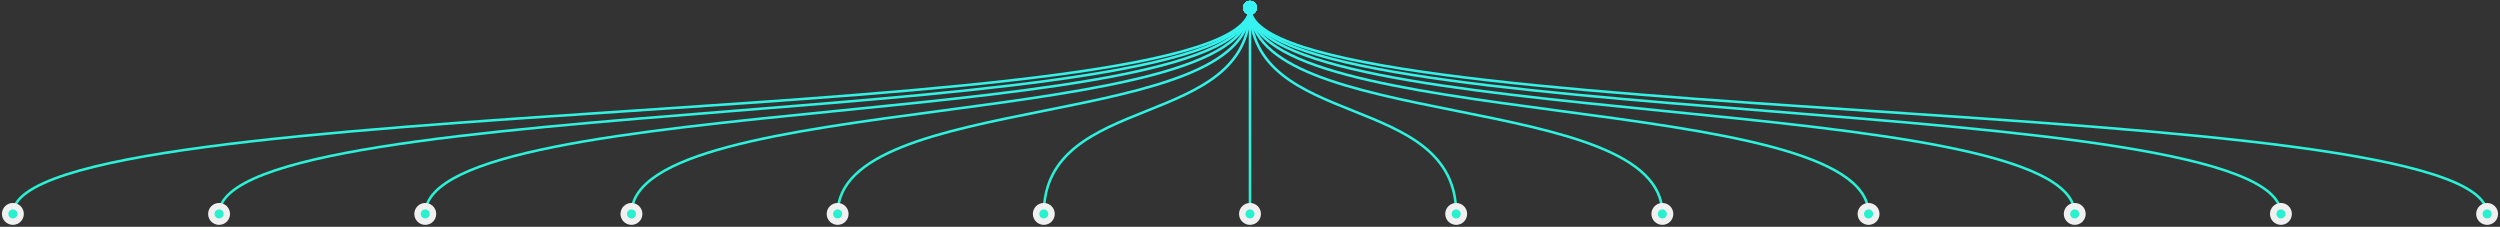 <svg width="970" height="88" viewBox="0 0 970 88" fill="none" xmlns="http://www.w3.org/2000/svg">
<rect x="0" y="0" width="970" height="88" fill="#333333" stroke="none"/>
<path d="M482.333 3C482.333 4.473 483.527 5.667 485 5.667C486.473 5.667 487.667 4.473 487.667 3C487.667 1.527 486.473 0.333 485 0.333C483.527 0.333 482.333 1.527 482.333 3ZM482.333 83C482.333 84.473 483.527 85.667 485 85.667C486.473 85.667 487.667 84.473 487.667 83C487.667 81.527 486.473 80.333 485 80.333C483.527 80.333 482.333 81.527 482.333 83ZM484.5 3C484.5 3.094 484.5 3.187 484.5 3.281C484.5 3.374 484.5 3.467 484.5 3.56C484.5 3.652 484.5 3.745 484.5 3.837C484.5 3.929 484.5 4.022 484.5 4.113C484.5 4.205 484.5 4.297 484.5 4.388C484.5 4.479 484.5 4.57 484.5 4.661C484.5 4.752 484.5 4.843 484.5 4.933C484.5 5.024 484.5 5.114 484.5 5.204C484.5 5.294 484.5 5.383 484.5 5.473C484.5 5.562 484.5 5.651 484.5 5.74C484.5 5.829 484.5 5.918 484.5 6.006C484.5 6.095 484.5 6.183 484.5 6.271C484.5 6.359 484.5 6.447 484.5 6.535C484.5 6.622 484.5 6.709 484.5 6.797C484.5 6.884 484.5 6.971 484.5 7.057C484.5 7.144 484.5 7.23 484.5 7.316C484.5 7.403 484.5 7.489 484.5 7.574C484.5 7.66 484.5 7.745 484.5 7.831C484.5 7.916 484.5 8.001 484.5 8.086C484.5 8.171 484.5 8.255 484.5 8.34C484.5 8.424 484.5 8.508 484.5 8.592C484.5 8.676 484.5 8.76 484.5 8.843C484.5 8.927 484.5 9.01 484.5 9.093C484.5 9.176 484.5 9.259 484.5 9.341C484.5 9.424 484.5 9.506 484.5 9.588C484.5 9.671 484.5 9.752 484.5 9.834C484.5 9.916 484.5 9.997 484.5 10.079C484.5 10.16 484.5 10.241 484.5 10.322C484.5 10.402 484.5 10.483 484.5 10.563C484.5 10.644 484.5 10.724 484.5 10.804C484.5 10.884 484.5 10.964 484.5 11.043C484.5 11.123 484.5 11.202 484.5 11.281C484.5 11.36 484.5 11.439 484.5 11.518C484.5 11.597 484.5 11.675 484.5 11.753C484.5 11.832 484.5 11.91 484.5 11.987C484.5 12.065 484.5 12.143 484.5 12.22C484.5 12.298 484.5 12.375 484.5 12.452C484.5 12.529 484.5 12.606 484.5 12.682C484.5 12.759 484.5 12.835 484.5 12.911C484.5 12.988 484.5 13.063 484.5 13.139C484.5 13.215 484.5 13.29 484.5 13.366C484.5 13.441 484.5 13.516 484.5 13.591C484.5 13.666 484.5 13.741 484.5 13.815C484.5 13.89 484.5 13.964 484.5 14.038C484.5 14.112 484.5 14.186 484.5 14.26C484.5 14.334 484.5 14.407 484.5 14.48C484.5 14.554 484.5 14.627 484.5 14.7C484.5 14.773 484.5 14.845 484.5 14.918C484.5 14.991 484.5 15.063 484.5 15.135C484.5 15.207 484.5 15.279 484.5 15.351C484.5 15.422 484.5 15.494 484.5 15.565C484.5 15.637 484.5 15.708 484.5 15.779C484.5 15.85 484.5 15.92 484.5 15.991C484.5 16.061 484.5 16.132 484.5 16.202C484.5 16.272 484.5 16.342 484.5 16.412C484.5 16.482 484.5 16.551 484.5 16.621C484.5 16.69 484.5 16.759 484.5 16.828C484.5 16.897 484.5 16.966 484.5 17.035C484.5 17.103 484.5 17.172 484.5 17.24C484.5 17.308 484.5 17.376 484.5 17.444C484.5 17.512 484.5 17.58 484.5 17.647C484.5 17.715 484.5 17.782 484.5 17.849C484.5 17.916 484.5 17.983 484.5 18.05C484.5 18.117 484.5 18.184 484.5 18.25C484.5 18.316 484.5 18.383 484.5 18.449C484.5 18.515 484.5 18.581 484.5 18.646C484.5 18.712 484.5 18.777 484.5 18.843C484.5 18.908 484.5 18.973 484.5 19.038C484.5 19.103 484.5 19.168 484.5 19.233C484.5 19.297 484.5 19.361 484.5 19.426C484.5 19.49 484.5 19.554 484.5 19.618C484.5 19.682 484.5 19.745 484.5 19.809C484.5 19.873 484.5 19.936 484.5 19.999C484.5 20.062 484.5 20.125 484.5 20.188C484.5 20.251 484.5 20.314 484.5 20.376C484.5 20.439 484.5 20.501 484.5 20.563C484.5 20.625 484.5 20.687 484.5 20.749C484.5 20.811 484.5 20.872 484.5 20.934C484.5 20.995 484.5 21.057 484.5 21.118C484.5 21.179 484.5 21.24 484.5 21.301C484.5 21.362 484.5 21.422 484.5 21.483C484.5 21.543 484.5 21.603 484.5 21.663C484.5 21.724 484.5 21.784 484.5 21.843C484.5 21.903 484.5 21.963 484.5 22.022C484.5 22.082 484.5 22.141 484.5 22.2C484.5 22.259 484.5 22.318 484.5 22.377C484.5 22.436 484.5 22.495 484.5 22.553C484.5 22.611 484.5 22.67 484.5 22.728C484.5 22.786 484.5 22.844 484.5 22.902C484.5 22.96 484.5 23.018 484.5 23.075C484.5 23.133 484.5 23.19 484.5 23.247C484.5 23.304 484.5 23.361 484.5 23.418C484.5 23.475 484.5 23.532 484.5 23.589C484.5 23.645 484.5 23.702 484.5 23.758C484.5 23.814 484.5 23.87 484.5 23.926C484.5 23.982 484.5 24.038 484.5 24.094C484.5 24.149 484.5 24.205 484.5 24.26C484.5 24.316 484.5 24.371 484.5 24.426C484.5 24.481 484.5 24.536 484.5 24.591C484.5 24.645 484.5 24.7 484.5 24.755C484.5 24.809 484.5 24.863 484.5 24.917C484.5 24.971 484.5 25.026 484.5 25.079C484.5 25.133 484.5 25.187 484.5 25.241C484.5 25.294 484.5 25.348 484.5 25.401C484.5 25.454 484.5 25.507 484.5 25.56C484.5 25.613 484.5 25.666 484.5 25.719C484.5 25.772 484.5 25.824 484.5 25.877C484.5 25.929 484.5 25.981 484.5 26.033C484.5 26.085 484.5 26.137 484.5 26.189C484.5 26.241 484.5 26.293 484.5 26.345C484.5 26.396 484.5 26.448 484.5 26.499C484.5 26.55 484.5 26.601 484.5 26.652C484.5 26.703 484.5 26.754 484.5 26.805C484.5 26.856 484.5 26.906 484.5 26.957C484.5 27.007 484.5 27.058 484.5 27.108C484.5 27.158 484.5 27.208 484.5 27.258C484.5 27.308 484.5 27.358 484.5 27.407C484.5 27.457 484.5 27.507 484.5 27.556C484.5 27.606 484.5 27.655 484.5 27.704C484.5 27.753 484.5 27.802 484.5 27.851C484.5 27.9 484.5 27.949 484.5 27.997C484.5 28.046 484.5 28.095 484.5 28.143C484.5 28.191 484.5 28.239 484.5 28.288C484.5 28.336 484.5 28.384 484.5 28.432C484.5 28.479 484.5 28.527 484.5 28.575C484.5 28.622 484.5 28.67 484.5 28.717C484.5 28.765 484.5 28.812 484.5 28.859C484.5 28.906 484.5 28.953 484.5 29C484.5 29.047 484.5 29.094 484.5 29.14C484.5 29.187 484.5 29.233 484.5 29.28C484.5 29.326 484.5 29.372 484.5 29.419C484.5 29.465 484.5 29.511 484.5 29.557C484.5 29.603 484.5 29.648 484.5 29.694C484.5 29.74 484.5 29.785 484.5 29.831C484.5 29.876 484.5 29.922 484.5 29.967C484.5 30.012 484.5 30.057 484.5 30.102C484.5 30.147 484.5 30.192 484.5 30.237C484.5 30.281 484.5 30.326 484.5 30.371C484.5 30.415 484.5 30.459 484.5 30.504C484.5 30.548 484.5 30.592 484.5 30.636C484.5 30.68 484.5 30.724 484.5 30.768C484.5 30.812 484.5 30.856 484.5 30.9C484.5 30.943 484.5 30.987 484.5 31.03C484.5 31.074 484.5 31.117 484.5 31.16C484.5 31.203 484.5 31.247 484.5 31.29C484.5 31.332 484.5 31.375 484.5 31.418C484.5 31.461 484.5 31.504 484.5 31.546C484.5 31.589 484.5 31.631 484.5 31.674C484.5 31.716 484.5 31.758 484.5 31.8C484.5 31.843 484.5 31.885 484.5 31.927C484.5 31.969 484.5 32.011 484.5 32.052C484.5 32.094 484.5 32.136 484.5 32.177C484.5 32.219 484.5 32.26 484.5 32.302C484.5 32.343 484.5 32.384 484.5 32.425C484.5 32.467 484.5 32.508 484.5 32.549C484.5 32.59 484.5 32.63 484.5 32.671C484.5 32.712 484.5 32.753 484.5 32.793C484.5 32.834 484.5 32.874 484.5 32.915C484.5 32.955 484.5 32.996 484.5 33.036C484.5 33.076 484.5 33.116 484.5 33.156C484.5 33.196 484.5 33.236 484.5 33.276C484.5 33.316 484.5 33.356 484.5 33.395C484.5 33.435 484.5 33.475 484.5 33.514C484.5 33.554 484.5 33.593 484.5 33.632C484.5 33.672 484.5 33.711 484.5 33.75C484.5 33.789 484.5 33.828 484.5 33.867C484.5 33.906 484.5 33.945 484.5 33.984C484.5 34.023 484.5 34.062 484.5 34.1C484.5 34.139 484.5 34.177 484.5 34.216C484.5 34.254 484.5 34.293 484.5 34.331C484.5 34.369 484.5 34.407 484.5 34.446C484.5 34.484 484.5 34.522 484.5 34.56C484.5 34.598 484.5 34.636 484.5 34.673C484.5 34.711 484.5 34.749 484.5 34.787C484.5 34.824 484.5 34.862 484.5 34.899C484.5 34.937 484.5 34.974 484.5 35.012C484.5 35.049 484.5 35.086 484.5 35.124C484.5 35.161 484.5 35.198 484.5 35.235C484.5 35.272 484.5 35.309 484.5 35.346C484.5 35.383 484.5 35.42 484.5 35.456C484.5 35.493 484.5 35.53 484.5 35.566C484.5 35.603 484.5 35.64 484.5 35.676C484.5 35.712 484.5 35.749 484.5 35.785C484.5 35.822 484.5 35.858 484.5 35.894C484.5 35.93 484.5 35.966 484.5 36.002C484.5 36.038 484.5 36.075 484.5 36.11C484.5 36.146 484.5 36.182 484.5 36.218C484.5 36.254 484.5 36.289 484.5 36.325C484.5 36.361 484.5 36.396 484.5 36.432C484.5 36.468 484.5 36.503 484.5 36.538C484.5 36.574 484.5 36.609 484.5 36.644C484.5 36.68 484.5 36.715 484.5 36.75C484.5 36.785 484.5 36.82 484.5 36.855C484.5 36.89 484.5 36.925 484.5 36.96C484.5 36.995 484.5 37.03 484.5 37.065C484.5 37.1 484.5 37.134 484.5 37.169C484.5 37.204 484.5 37.238 484.5 37.273C484.5 37.307 484.5 37.342 484.5 37.376C484.5 37.411 484.5 37.445 484.5 37.48C484.5 37.514 484.5 37.548 484.5 37.583C484.5 37.617 484.5 37.651 484.5 37.685C484.5 37.719 484.5 37.753 484.5 37.787C484.5 37.821 484.5 37.855 484.5 37.889C484.5 37.923 484.5 37.957 484.5 37.991C484.5 38.025 484.5 38.059 484.5 38.092C484.5 38.126 484.5 38.16 484.5 38.193C484.5 38.227 484.5 38.261 484.5 38.294C484.5 38.328 484.5 38.361 484.5 38.395C484.5 38.428 484.5 38.461 484.5 38.495C484.5 38.528 484.5 38.561 484.5 38.595C484.5 38.628 484.5 38.661 484.5 38.694C484.5 38.727 484.5 38.761 484.5 38.794C484.5 38.827 484.5 38.86 484.5 38.893C484.5 38.926 484.5 38.959 484.5 38.992C484.5 39.025 484.5 39.058 484.5 39.09C484.5 39.123 484.5 39.156 484.5 39.189C484.5 39.222 484.5 39.255 484.5 39.287C484.5 39.32 484.5 39.352 484.5 39.385C484.5 39.418 484.5 39.45 484.5 39.483C484.5 39.516 484.5 39.548 484.5 39.581C484.5 39.613 484.5 39.645 484.5 39.678C484.5 39.71 484.5 39.743 484.5 39.775C484.5 39.807 484.5 39.84 484.5 39.872C484.5 39.904 484.5 39.937 484.5 39.969C484.5 40.001 484.5 40.033 484.5 40.065C484.5 40.097 484.5 40.13 484.5 40.162C484.5 40.194 484.5 40.226 484.5 40.258C484.5 40.29 484.5 40.322 484.5 40.354C484.5 40.386 484.5 40.418 484.5 40.45C484.5 40.482 484.5 40.514 484.5 40.546C484.5 40.578 484.5 40.609 484.5 40.641C484.5 40.673 484.5 40.705 484.5 40.737C484.5 40.769 484.5 40.8 484.5 40.832C484.5 40.864 484.5 40.896 484.5 40.927C484.5 40.959 484.5 40.991 484.5 41.022C484.5 41.054 484.5 41.086 484.5 41.117C484.5 41.149 484.5 41.181 484.5 41.212C484.5 41.244 484.5 41.275 484.5 41.307C484.5 41.339 484.5 41.37 484.5 41.402C484.5 41.433 484.5 41.465 484.5 41.496C484.5 41.528 484.5 41.559 484.5 41.59C484.5 41.622 484.5 41.653 484.5 41.685C484.5 41.716 484.5 41.748 484.5 41.779C484.5 41.811 484.5 41.842 484.5 41.873C484.5 41.905 484.5 41.936 484.5 41.968C484.5 41.999 484.5 42.03 484.5 42.062C484.5 42.093 484.5 42.124 484.5 42.156C484.5 42.187 484.5 42.218 484.5 42.249C484.5 42.281 484.5 42.312 484.5 42.343C484.5 42.375 484.5 42.406 484.5 42.437C484.5 42.469 484.5 42.5 484.5 42.531C484.5 42.562 484.5 42.594 484.5 42.625C484.5 42.656 484.5 42.688 484.5 42.719C484.5 42.75 484.5 42.781 484.5 42.812C484.5 42.844 484.5 42.875 484.5 42.906C484.5 42.938 484.5 42.969 484.5 43C484.5 43.031 484.5 43.062 484.5 43.094C484.5 43.125 484.5 43.156 484.5 43.188C484.5 43.219 484.5 43.25 484.5 43.281C484.5 43.312 484.5 43.344 484.5 43.375C484.5 43.406 484.5 43.438 484.5 43.469C484.5 43.5 484.5 43.531 484.5 43.563C484.5 43.594 484.5 43.625 484.5 43.657C484.5 43.688 484.5 43.719 484.5 43.751C484.5 43.782 484.5 43.813 484.5 43.844C484.5 43.876 484.5 43.907 484.5 43.938C484.5 43.97 484.5 44.001 484.5 44.032C484.5 44.064 484.5 44.095 484.5 44.127C484.5 44.158 484.5 44.189 484.5 44.221C484.5 44.252 484.5 44.284 484.5 44.315C484.5 44.347 484.5 44.378 484.5 44.41C484.5 44.441 484.5 44.472 484.5 44.504C484.5 44.535 484.5 44.567 484.5 44.598C484.5 44.63 484.5 44.661 484.5 44.693C484.5 44.725 484.5 44.756 484.5 44.788C484.5 44.819 484.5 44.851 484.5 44.883C484.5 44.914 484.5 44.946 484.5 44.978C484.5 45.009 484.5 45.041 484.5 45.073C484.5 45.104 484.5 45.136 484.5 45.168C484.5 45.2 484.5 45.231 484.5 45.263C484.5 45.295 484.5 45.327 484.5 45.359C484.5 45.391 484.5 45.422 484.5 45.454C484.5 45.486 484.5 45.518 484.5 45.55C484.5 45.582 484.5 45.614 484.5 45.646C484.5 45.678 484.5 45.71 484.5 45.742C484.5 45.774 484.5 45.806 484.5 45.838C484.5 45.87 484.5 45.903 484.5 45.935C484.5 45.967 484.5 45.999 484.5 46.031C484.5 46.063 484.5 46.096 484.5 46.128C484.5 46.16 484.5 46.193 484.5 46.225C484.5 46.257 484.5 46.29 484.5 46.322C484.5 46.355 484.5 46.387 484.5 46.419C484.5 46.452 484.5 46.484 484.5 46.517C484.5 46.55 484.5 46.582 484.5 46.615C484.5 46.648 484.5 46.68 484.5 46.713C484.5 46.745 484.5 46.778 484.5 46.811C484.5 46.844 484.5 46.877 484.5 46.91C484.5 46.942 484.5 46.975 484.5 47.008C484.5 47.041 484.5 47.074 484.5 47.107C484.5 47.14 484.5 47.173 484.5 47.206C484.5 47.239 484.5 47.273 484.5 47.306C484.5 47.339 484.5 47.372 484.5 47.405C484.5 47.439 484.5 47.472 484.5 47.505C484.5 47.539 484.5 47.572 484.5 47.605C484.5 47.639 484.5 47.672 484.5 47.706C484.5 47.739 484.5 47.773 484.5 47.807C484.5 47.84 484.5 47.874 484.5 47.908C484.5 47.941 484.5 47.975 484.5 48.009C484.5 48.043 484.5 48.077 484.5 48.111C484.5 48.145 484.5 48.179 484.5 48.213C484.5 48.247 484.5 48.281 484.5 48.315C484.5 48.349 484.5 48.383 484.5 48.417C484.5 48.452 484.5 48.486 484.5 48.52C484.5 48.555 484.5 48.589 484.5 48.624C484.5 48.658 484.5 48.693 484.5 48.727C484.5 48.762 484.5 48.796 484.5 48.831C484.5 48.866 484.5 48.9 484.5 48.935C484.5 48.97 484.5 49.005 484.5 49.04C484.5 49.075 484.5 49.11 484.5 49.145C484.5 49.18 484.5 49.215 484.5 49.25C484.5 49.285 484.5 49.32 484.5 49.356C484.5 49.391 484.5 49.426 484.5 49.462C484.5 49.497 484.5 49.532 484.5 49.568C484.5 49.604 484.5 49.639 484.5 49.675C484.5 49.711 484.5 49.746 484.5 49.782C484.5 49.818 484.5 49.854 484.5 49.89C484.5 49.925 484.5 49.962 484.5 49.998C484.5 50.034 484.5 50.07 484.5 50.106C484.5 50.142 484.5 50.178 484.5 50.215C484.5 50.251 484.5 50.288 484.5 50.324C484.5 50.36 484.5 50.397 484.5 50.434C484.5 50.47 484.5 50.507 484.5 50.544C484.5 50.58 484.5 50.617 484.5 50.654C484.5 50.691 484.5 50.728 484.5 50.765C484.5 50.802 484.5 50.839 484.5 50.876C484.5 50.914 484.5 50.951 484.5 50.988C484.5 51.026 484.5 51.063 484.5 51.101C484.5 51.138 484.5 51.176 484.5 51.213C484.5 51.251 484.5 51.289 484.5 51.327C484.5 51.364 484.5 51.402 484.5 51.44C484.5 51.478 484.5 51.516 484.5 51.554C484.5 51.593 484.5 51.631 484.5 51.669C484.5 51.707 484.5 51.746 484.5 51.784C484.5 51.823 484.5 51.861 484.5 51.9C484.5 51.938 484.5 51.977 484.5 52.016C484.5 52.055 484.5 52.094 484.5 52.133C484.5 52.172 484.5 52.211 484.5 52.25C484.5 52.289 484.5 52.328 484.5 52.368C484.5 52.407 484.5 52.446 484.5 52.486C484.5 52.525 484.5 52.565 484.5 52.605C484.5 52.644 484.5 52.684 484.5 52.724C484.5 52.764 484.5 52.804 484.5 52.844C484.5 52.884 484.5 52.924 484.5 52.964C484.5 53.004 484.5 53.045 484.5 53.085C484.5 53.126 484.5 53.166 484.5 53.207C484.5 53.247 484.5 53.288 484.5 53.329C484.5 53.37 484.5 53.41 484.5 53.451C484.5 53.492 484.5 53.533 484.5 53.575C484.5 53.616 484.5 53.657 484.5 53.698C484.5 53.74 484.5 53.781 484.5 53.823C484.5 53.864 484.5 53.906 484.5 53.948C484.5 53.989 484.5 54.031 484.5 54.073C484.5 54.115 484.5 54.157 484.5 54.2C484.5 54.242 484.5 54.284 484.5 54.326C484.5 54.369 484.5 54.411 484.5 54.454C484.5 54.496 484.5 54.539 484.5 54.582C484.5 54.625 484.5 54.667 484.5 54.711C484.5 54.754 484.5 54.797 484.5 54.84C484.5 54.883 484.5 54.926 484.5 54.97C484.5 55.013 484.5 55.057 484.5 55.1C484.5 55.144 484.5 55.188 484.5 55.232C484.5 55.276 484.5 55.319 484.5 55.364C484.5 55.408 484.5 55.452 484.5 55.496C484.5 55.541 484.5 55.585 484.5 55.629C484.5 55.674 484.5 55.719 484.5 55.763C484.5 55.808 484.5 55.853 484.5 55.898C484.5 55.943 484.5 55.988 484.5 56.033C484.5 56.078 484.5 56.124 484.5 56.169C484.5 56.215 484.5 56.26 484.5 56.306C484.5 56.352 484.5 56.397 484.5 56.443C484.5 56.489 484.5 56.535 484.5 56.581C484.5 56.627 484.5 56.674 484.5 56.72C484.5 56.767 484.5 56.813 484.5 56.86C484.5 56.906 484.5 56.953 484.5 57C484.5 57.047 484.5 57.094 484.5 57.141C484.5 57.188 484.5 57.235 484.5 57.283C484.5 57.33 484.5 57.378 484.5 57.425C484.5 57.473 484.5 57.521 484.5 57.568C484.5 57.616 484.5 57.664 484.5 57.712C484.5 57.761 484.5 57.809 484.5 57.857C484.5 57.906 484.5 57.954 484.5 58.003C484.5 58.051 484.5 58.1 484.5 58.149C484.5 58.198 484.5 58.247 484.5 58.296C484.5 58.345 484.5 58.394 484.5 58.444C484.5 58.493 484.5 58.543 484.5 58.593C484.5 58.642 484.5 58.692 484.5 58.742C484.5 58.792 484.5 58.842 484.5 58.892C484.5 58.942 484.5 58.993 484.5 59.043C484.5 59.094 484.5 59.144 484.5 59.195C484.5 59.246 484.5 59.297 484.5 59.348C484.5 59.399 484.5 59.45 484.5 59.501C484.5 59.552 484.5 59.604 484.5 59.656C484.5 59.707 484.5 59.759 484.5 59.811C484.5 59.862 484.5 59.914 484.5 59.967C484.5 60.019 484.5 60.071 484.5 60.123C484.5 60.176 484.5 60.228 484.5 60.281C484.5 60.334 484.5 60.387 484.5 60.44C484.5 60.493 484.5 60.546 484.5 60.599C484.5 60.652 484.5 60.706 484.5 60.759C484.5 60.813 484.5 60.867 484.5 60.921C484.5 60.974 484.5 61.029 484.5 61.083C484.5 61.137 484.5 61.191 484.5 61.245C484.5 61.3 484.5 61.355 484.5 61.409C484.5 61.464 484.5 61.519 484.5 61.574C484.5 61.629 484.5 61.684 484.5 61.74C484.5 61.795 484.5 61.851 484.5 61.906C484.5 61.962 484.5 62.018 484.5 62.074C484.5 62.13 484.5 62.186 484.5 62.242C484.5 62.298 484.5 62.355 484.5 62.411C484.5 62.468 484.5 62.525 484.5 62.582C484.5 62.639 484.5 62.696 484.5 62.753C484.5 62.81 484.5 62.867 484.5 62.925C484.5 62.982 484.5 63.04 484.5 63.098C484.5 63.156 484.5 63.214 484.5 63.272C484.5 63.33 484.5 63.389 484.5 63.447C484.5 63.505 484.5 63.564 484.5 63.623C484.5 63.682 484.5 63.741 484.5 63.8C484.5 63.859 484.5 63.918 484.5 63.978C484.5 64.037 484.5 64.097 484.5 64.157C484.5 64.216 484.5 64.276 484.5 64.337C484.5 64.397 484.5 64.457 484.5 64.517C484.5 64.578 484.5 64.638 484.5 64.699C484.5 64.76 484.5 64.821 484.5 64.882C484.5 64.943 484.5 65.004 484.5 65.066C484.5 65.127 484.5 65.189 484.5 65.251C484.5 65.313 484.5 65.375 484.5 65.437C484.5 65.499 484.5 65.561 484.5 65.624C484.5 65.686 484.5 65.749 484.5 65.812C484.5 65.875 484.5 65.938 484.5 66.001C484.5 66.064 484.5 66.127 484.5 66.191C484.5 66.254 484.5 66.318 484.5 66.382C484.5 66.446 484.5 66.51 484.5 66.574C484.5 66.638 484.5 66.703 484.5 66.767C484.5 66.832 484.5 66.897 484.5 66.962C484.5 67.027 484.5 67.092 484.5 67.157C484.5 67.223 484.5 67.288 484.5 67.354C484.5 67.419 484.5 67.485 484.5 67.551C484.5 67.617 484.5 67.684 484.5 67.75C484.5 67.816 484.5 67.883 484.5 67.95C484.5 68.016 484.5 68.084 484.5 68.151C484.5 68.218 484.5 68.285 484.5 68.353C484.5 68.42 484.5 68.488 484.5 68.556C484.5 68.624 484.5 68.692 484.5 68.76C484.5 68.828 484.5 68.897 484.5 68.965C484.5 69.034 484.5 69.103 484.5 69.172C484.5 69.241 484.5 69.31 484.5 69.379C484.5 69.449 484.5 69.518 484.5 69.588C484.5 69.658 484.5 69.728 484.5 69.798C484.5 69.868 484.5 69.939 484.5 70.009C484.5 70.08 484.5 70.15 484.5 70.221C484.5 70.292 484.5 70.363 484.5 70.435C484.5 70.506 484.5 70.578 484.5 70.649C484.5 70.721 484.5 70.793 484.5 70.865C484.5 70.937 484.5 71.01 484.5 71.082C484.5 71.154 484.5 71.227 484.5 71.3C484.5 71.373 484.5 71.446 484.5 71.519C484.5 71.593 484.5 71.666 484.5 71.74C484.5 71.814 484.5 71.888 484.5 71.962C484.5 72.036 484.5 72.11 484.5 72.185C484.5 72.259 484.5 72.334 484.5 72.409C484.5 72.484 484.5 72.559 484.5 72.634C484.5 72.71 484.5 72.785 484.5 72.861C484.5 72.937 484.5 73.013 484.5 73.089C484.5 73.165 484.5 73.241 484.5 73.318C484.5 73.394 484.5 73.471 484.5 73.548C484.5 73.625 484.5 73.702 484.5 73.78C484.5 73.857 484.5 73.935 484.5 74.013C484.5 74.09 484.5 74.168 484.5 74.247C484.5 74.325 484.5 74.403 484.5 74.482C484.5 74.561 484.5 74.64 484.5 74.719C484.5 74.798 484.5 74.877 484.5 74.957C484.5 75.036 484.5 75.116 484.5 75.196C484.5 75.276 484.5 75.356 484.5 75.436C484.5 75.517 484.5 75.597 484.5 75.678C484.5 75.759 484.5 75.84 484.5 75.921C484.5 76.003 484.5 76.084 484.5 76.166C484.5 76.248 484.5 76.329 484.5 76.412C484.5 76.494 484.5 76.576 484.5 76.659C484.5 76.741 484.5 76.824 484.5 76.907C484.5 76.99 484.5 77.073 484.5 77.157C484.5 77.24 484.5 77.324 484.5 77.408C484.5 77.492 484.5 77.576 484.5 77.66C484.5 77.745 484.5 77.829 484.5 77.914C484.5 77.999 484.5 78.084 484.5 78.169C484.5 78.254 484.5 78.34 484.5 78.426C484.5 78.511 484.5 78.597 484.5 78.684C484.5 78.77 484.5 78.856 484.5 78.943C484.5 79.029 484.5 79.116 484.5 79.203C484.5 79.29 484.5 79.378 484.5 79.465C484.5 79.553 484.5 79.641 484.5 79.729C484.5 79.817 484.5 79.905 484.5 79.994C484.5 80.082 484.5 80.171 484.5 80.26C484.5 80.349 484.5 80.438 484.5 80.527C484.5 80.617 484.5 80.707 484.5 80.796C484.5 80.886 484.5 80.976 484.5 81.067C484.5 81.157 484.5 81.248 484.5 81.339C484.5 81.43 484.5 81.521 484.5 81.612C484.5 81.703 484.5 81.795 484.5 81.887C484.5 81.978 484.5 82.07 484.5 82.163C484.5 82.255 484.5 82.348 484.5 82.44C484.5 82.533 484.5 82.626 484.5 82.719C484.5 82.813 484.5 82.906 484.5 83H485.5C485.5 82.906 485.5 82.813 485.5 82.719C485.5 82.626 485.5 82.533 485.5 82.44C485.5 82.348 485.5 82.255 485.5 82.163C485.5 82.07 485.5 81.978 485.5 81.887C485.5 81.795 485.5 81.703 485.5 81.612C485.5 81.521 485.5 81.43 485.5 81.339C485.5 81.248 485.5 81.157 485.5 81.067C485.5 80.976 485.5 80.886 485.5 80.796C485.5 80.707 485.5 80.617 485.5 80.527C485.5 80.438 485.5 80.349 485.5 80.26C485.5 80.171 485.5 80.082 485.5 79.994C485.5 79.905 485.5 79.817 485.5 79.729C485.5 79.641 485.5 79.553 485.5 79.465C485.5 79.378 485.5 79.29 485.5 79.203C485.5 79.116 485.5 79.029 485.5 78.943C485.5 78.856 485.5 78.77 485.5 78.684C485.5 78.597 485.5 78.511 485.5 78.426C485.5 78.34 485.5 78.254 485.5 78.169C485.5 78.084 485.5 77.999 485.5 77.914C485.5 77.829 485.5 77.745 485.5 77.66C485.5 77.576 485.5 77.492 485.5 77.408C485.5 77.324 485.5 77.24 485.5 77.157C485.5 77.073 485.5 76.99 485.5 76.907C485.5 76.824 485.5 76.741 485.5 76.659C485.5 76.576 485.5 76.494 485.5 76.412C485.5 76.329 485.5 76.248 485.5 76.166C485.5 76.084 485.5 76.003 485.5 75.921C485.5 75.84 485.5 75.759 485.5 75.678C485.5 75.597 485.5 75.517 485.5 75.436C485.5 75.356 485.5 75.276 485.5 75.196C485.5 75.116 485.5 75.036 485.5 74.957C485.5 74.877 485.5 74.798 485.5 74.719C485.5 74.64 485.5 74.561 485.5 74.482C485.5 74.403 485.5 74.325 485.5 74.247C485.5 74.168 485.5 74.09 485.5 74.013C485.5 73.935 485.5 73.857 485.5 73.78C485.5 73.702 485.5 73.625 485.5 73.548C485.5 73.471 485.5 73.394 485.5 73.318C485.5 73.241 485.5 73.165 485.5 73.089C485.5 73.013 485.5 72.937 485.5 72.861C485.5 72.785 485.5 72.71 485.5 72.634C485.5 72.559 485.5 72.484 485.5 72.409C485.5 72.334 485.5 72.259 485.5 72.185C485.5 72.11 485.5 72.036 485.5 71.962C485.5 71.888 485.5 71.814 485.5 71.74C485.5 71.666 485.5 71.593 485.5 71.519C485.5 71.446 485.5 71.373 485.5 71.3C485.5 71.227 485.5 71.154 485.5 71.082C485.5 71.01 485.5 70.937 485.5 70.865C485.5 70.793 485.5 70.721 485.5 70.649C485.5 70.578 485.5 70.506 485.5 70.435C485.5 70.363 485.5 70.292 485.5 70.221C485.5 70.15 485.5 70.08 485.5 70.009C485.5 69.939 485.5 69.868 485.5 69.798C485.5 69.728 485.5 69.658 485.5 69.588C485.5 69.518 485.5 69.449 485.5 69.379C485.5 69.31 485.5 69.241 485.5 69.172C485.5 69.103 485.5 69.034 485.5 68.965C485.5 68.897 485.5 68.828 485.5 68.76C485.5 68.692 485.5 68.624 485.5 68.556C485.5 68.488 485.5 68.42 485.5 68.353C485.5 68.285 485.5 68.218 485.5 68.151C485.5 68.084 485.5 68.016 485.5 67.95C485.5 67.883 485.5 67.816 485.5 67.75C485.5 67.684 485.5 67.617 485.5 67.551C485.5 67.485 485.5 67.419 485.5 67.354C485.5 67.288 485.5 67.223 485.5 67.157C485.5 67.092 485.5 67.027 485.5 66.962C485.5 66.897 485.5 66.832 485.5 66.767C485.5 66.703 485.5 66.638 485.5 66.574C485.5 66.51 485.5 66.446 485.5 66.382C485.5 66.318 485.5 66.254 485.5 66.191C485.5 66.127 485.5 66.064 485.5 66.001C485.5 65.938 485.5 65.875 485.5 65.812C485.5 65.749 485.5 65.686 485.5 65.624C485.5 65.561 485.5 65.499 485.5 65.437C485.5 65.375 485.5 65.313 485.5 65.251C485.5 65.189 485.5 65.127 485.5 65.066C485.5 65.004 485.5 64.943 485.5 64.882C485.5 64.821 485.5 64.76 485.5 64.699C485.5 64.638 485.5 64.578 485.5 64.517C485.5 64.457 485.5 64.397 485.5 64.337C485.5 64.276 485.5 64.216 485.5 64.157C485.5 64.097 485.5 64.037 485.5 63.978C485.5 63.918 485.5 63.859 485.5 63.8C485.5 63.741 485.5 63.682 485.5 63.623C485.5 63.564 485.5 63.505 485.5 63.447C485.5 63.389 485.5 63.33 485.5 63.272C485.5 63.214 485.5 63.156 485.5 63.098C485.5 63.04 485.5 62.982 485.5 62.925C485.5 62.867 485.5 62.81 485.5 62.753C485.5 62.696 485.5 62.639 485.5 62.582C485.5 62.525 485.5 62.468 485.5 62.411C485.5 62.355 485.5 62.298 485.5 62.242C485.5 62.186 485.5 62.13 485.5 62.074C485.5 62.018 485.5 61.962 485.5 61.906C485.5 61.851 485.5 61.795 485.5 61.74C485.5 61.684 485.5 61.629 485.5 61.574C485.5 61.519 485.5 61.464 485.5 61.409C485.5 61.355 485.5 61.3 485.5 61.245C485.5 61.191 485.5 61.137 485.5 61.083C485.5 61.029 485.5 60.974 485.5 60.921C485.5 60.867 485.5 60.813 485.5 60.759C485.5 60.706 485.5 60.652 485.5 60.599C485.5 60.546 485.5 60.493 485.5 60.44C485.5 60.387 485.5 60.334 485.5 60.281C485.5 60.228 485.5 60.176 485.5 60.123C485.5 60.071 485.5 60.019 485.5 59.967C485.5 59.914 485.5 59.862 485.5 59.811C485.5 59.759 485.5 59.707 485.5 59.656C485.5 59.604 485.5 59.552 485.5 59.501C485.5 59.45 485.5 59.399 485.5 59.348C485.5 59.297 485.5 59.246 485.5 59.195C485.5 59.144 485.5 59.094 485.5 59.043C485.5 58.993 485.5 58.942 485.5 58.892C485.5 58.842 485.5 58.792 485.5 58.742C485.5 58.692 485.5 58.642 485.5 58.593C485.5 58.543 485.5 58.493 485.5 58.444C485.5 58.394 485.5 58.345 485.5 58.296C485.5 58.247 485.5 58.198 485.5 58.149C485.5 58.1 485.5 58.051 485.5 58.003C485.5 57.954 485.5 57.906 485.5 57.857C485.5 57.809 485.5 57.761 485.5 57.712C485.5 57.664 485.5 57.616 485.5 57.568C485.5 57.521 485.5 57.473 485.5 57.425C485.5 57.378 485.5 57.33 485.5 57.283C485.5 57.235 485.5 57.188 485.5 57.141C485.5 57.094 485.5 57.047 485.5 57C485.5 56.953 485.5 56.906 485.5 56.86C485.5 56.813 485.5 56.767 485.5 56.72C485.5 56.674 485.5 56.627 485.5 56.581C485.5 56.535 485.5 56.489 485.5 56.443C485.5 56.397 485.5 56.352 485.5 56.306C485.5 56.26 485.5 56.215 485.5 56.169C485.5 56.124 485.5 56.078 485.5 56.033C485.5 55.988 485.5 55.943 485.5 55.898C485.5 55.853 485.5 55.808 485.5 55.763C485.5 55.719 485.5 55.674 485.5 55.629C485.5 55.585 485.5 55.541 485.5 55.496C485.5 55.452 485.5 55.408 485.5 55.364C485.5 55.319 485.5 55.276 485.5 55.232C485.5 55.188 485.5 55.144 485.5 55.1C485.5 55.057 485.5 55.013 485.5 54.97C485.5 54.926 485.5 54.883 485.5 54.84C485.5 54.797 485.5 54.754 485.5 54.711C485.5 54.667 485.5 54.625 485.5 54.582C485.5 54.539 485.5 54.496 485.5 54.454C485.5 54.411 485.5 54.369 485.5 54.326C485.5 54.284 485.5 54.242 485.5 54.2C485.5 54.157 485.5 54.115 485.5 54.073C485.5 54.031 485.5 53.989 485.5 53.948C485.5 53.906 485.5 53.864 485.5 53.823C485.5 53.781 485.5 53.74 485.5 53.698C485.5 53.657 485.5 53.616 485.5 53.575C485.5 53.533 485.5 53.492 485.5 53.451C485.5 53.41 485.5 53.37 485.5 53.329C485.5 53.288 485.5 53.247 485.5 53.207C485.5 53.166 485.5 53.126 485.5 53.085C485.5 53.045 485.5 53.004 485.5 52.964C485.5 52.924 485.5 52.884 485.5 52.844C485.5 52.804 485.5 52.764 485.5 52.724C485.5 52.684 485.5 52.644 485.5 52.605C485.5 52.565 485.5 52.525 485.5 52.486C485.5 52.446 485.5 52.407 485.5 52.368C485.5 52.328 485.5 52.289 485.5 52.25C485.5 52.211 485.5 52.172 485.5 52.133C485.5 52.094 485.5 52.055 485.5 52.016C485.5 51.977 485.5 51.938 485.5 51.9C485.5 51.861 485.5 51.823 485.5 51.784C485.5 51.746 485.5 51.707 485.5 51.669C485.5 51.631 485.5 51.593 485.5 51.554C485.5 51.516 485.5 51.478 485.5 51.44C485.5 51.402 485.5 51.364 485.5 51.327C485.5 51.289 485.5 51.251 485.5 51.213C485.5 51.176 485.5 51.138 485.5 51.101C485.5 51.063 485.5 51.026 485.5 50.988C485.5 50.951 485.5 50.914 485.5 50.876C485.5 50.839 485.5 50.802 485.5 50.765C485.5 50.728 485.5 50.691 485.5 50.654C485.5 50.617 485.5 50.58 485.5 50.544C485.5 50.507 485.5 50.47 485.5 50.434C485.5 50.397 485.5 50.36 485.5 50.324C485.5 50.288 485.5 50.251 485.5 50.215C485.5 50.178 485.5 50.142 485.5 50.106C485.5 50.07 485.5 50.034 485.5 49.998C485.5 49.962 485.5 49.925 485.5 49.89C485.5 49.854 485.5 49.818 485.5 49.782C485.5 49.746 485.5 49.711 485.5 49.675C485.5 49.639 485.5 49.604 485.5 49.568C485.5 49.532 485.5 49.497 485.5 49.462C485.5 49.426 485.5 49.391 485.5 49.356C485.5 49.32 485.5 49.285 485.5 49.25C485.5 49.215 485.5 49.18 485.5 49.145C485.5 49.11 485.5 49.075 485.5 49.04C485.5 49.005 485.5 48.97 485.5 48.935C485.5 48.9 485.5 48.866 485.5 48.831C485.5 48.796 485.5 48.762 485.5 48.727C485.5 48.693 485.5 48.658 485.5 48.624C485.5 48.589 485.5 48.555 485.5 48.52C485.5 48.486 485.5 48.452 485.5 48.417C485.5 48.383 485.5 48.349 485.5 48.315C485.5 48.281 485.5 48.247 485.5 48.213C485.5 48.179 485.5 48.145 485.5 48.111C485.5 48.077 485.5 48.043 485.5 48.009C485.5 47.975 485.5 47.941 485.5 47.908C485.5 47.874 485.5 47.84 485.5 47.807C485.5 47.773 485.5 47.739 485.5 47.706C485.5 47.672 485.5 47.639 485.5 47.605C485.5 47.572 485.5 47.539 485.5 47.505C485.5 47.472 485.5 47.439 485.5 47.405C485.5 47.372 485.5 47.339 485.5 47.306C485.5 47.273 485.5 47.239 485.5 47.206C485.5 47.173 485.5 47.14 485.5 47.107C485.5 47.074 485.5 47.041 485.5 47.008C485.5 46.975 485.5 46.942 485.5 46.91C485.5 46.877 485.5 46.844 485.5 46.811C485.5 46.778 485.5 46.745 485.5 46.713C485.5 46.68 485.5 46.648 485.5 46.615C485.5 46.582 485.5 46.55 485.5 46.517C485.5 46.484 485.5 46.452 485.5 46.419C485.5 46.387 485.5 46.355 485.5 46.322C485.5 46.29 485.5 46.257 485.5 46.225C485.5 46.193 485.5 46.16 485.5 46.128C485.5 46.096 485.5 46.063 485.5 46.031C485.5 45.999 485.5 45.967 485.5 45.935C485.5 45.903 485.5 45.87 485.5 45.838C485.5 45.806 485.5 45.774 485.5 45.742C485.5 45.71 485.5 45.678 485.5 45.646C485.5 45.614 485.5 45.582 485.5 45.55C485.5 45.518 485.5 45.486 485.5 45.454C485.5 45.422 485.5 45.391 485.5 45.359C485.5 45.327 485.5 45.295 485.5 45.263C485.5 45.231 485.5 45.2 485.5 45.168C485.5 45.136 485.5 45.104 485.5 45.073C485.5 45.041 485.5 45.009 485.5 44.978C485.5 44.946 485.5 44.914 485.5 44.883C485.5 44.851 485.5 44.819 485.5 44.788C485.5 44.756 485.5 44.725 485.5 44.693C485.5 44.661 485.5 44.63 485.5 44.598C485.5 44.567 485.5 44.535 485.5 44.504C485.5 44.472 485.5 44.441 485.5 44.41C485.5 44.378 485.5 44.347 485.5 44.315C485.5 44.284 485.5 44.252 485.5 44.221C485.5 44.189 485.5 44.158 485.5 44.127C485.5 44.095 485.5 44.064 485.5 44.032C485.5 44.001 485.5 43.97 485.5 43.938C485.5 43.907 485.5 43.876 485.5 43.844C485.5 43.813 485.5 43.782 485.5 43.751C485.5 43.719 485.5 43.688 485.5 43.657C485.5 43.625 485.5 43.594 485.5 43.563C485.5 43.531 485.5 43.5 485.5 43.469C485.5 43.438 485.5 43.406 485.5 43.375C485.5 43.344 485.5 43.312 485.5 43.281C485.5 43.25 485.5 43.219 485.5 43.188C485.5 43.156 485.5 43.125 485.5 43.094C485.5 43.062 485.5 43.031 485.5 43C485.5 42.969 485.5 42.938 485.5 42.906C485.5 42.875 485.5 42.844 485.5 42.812C485.5 42.781 485.5 42.75 485.5 42.719C485.5 42.688 485.5 42.656 485.5 42.625C485.5 42.594 485.5 42.562 485.5 42.531C485.5 42.5 485.5 42.469 485.5 42.437C485.5 42.406 485.5 42.375 485.5 42.343C485.5 42.312 485.5 42.281 485.5 42.249C485.5 42.218 485.5 42.187 485.5 42.156C485.5 42.124 485.5 42.093 485.5 42.062C485.5 42.03 485.5 41.999 485.5 41.968C485.5 41.936 485.5 41.905 485.5 41.873C485.5 41.842 485.5 41.811 485.5 41.779C485.5 41.748 485.5 41.716 485.5 41.685C485.5 41.653 485.5 41.622 485.5 41.59C485.5 41.559 485.5 41.528 485.5 41.496C485.5 41.465 485.5 41.433 485.5 41.402C485.5 41.37 485.5 41.339 485.5 41.307C485.5 41.275 485.5 41.244 485.5 41.212C485.5 41.181 485.5 41.149 485.5 41.117C485.5 41.086 485.5 41.054 485.5 41.022C485.5 40.991 485.5 40.959 485.5 40.927C485.5 40.896 485.5 40.864 485.5 40.832C485.5 40.8 485.5 40.769 485.5 40.737C485.5 40.705 485.5 40.673 485.5 40.641C485.5 40.609 485.5 40.578 485.5 40.546C485.5 40.514 485.5 40.482 485.5 40.45C485.5 40.418 485.5 40.386 485.5 40.354C485.5 40.322 485.5 40.29 485.5 40.258C485.5 40.226 485.5 40.194 485.5 40.162C485.5 40.13 485.5 40.097 485.5 40.065C485.5 40.033 485.5 40.001 485.5 39.969C485.5 39.937 485.5 39.904 485.5 39.872C485.5 39.84 485.5 39.807 485.5 39.775C485.5 39.743 485.5 39.71 485.5 39.678C485.5 39.645 485.5 39.613 485.5 39.581C485.5 39.548 485.5 39.516 485.5 39.483C485.5 39.45 485.5 39.418 485.5 39.385C485.5 39.352 485.5 39.32 485.5 39.287C485.5 39.255 485.5 39.222 485.5 39.189C485.5 39.156 485.5 39.123 485.5 39.09C485.5 39.058 485.5 39.025 485.5 38.992C485.5 38.959 485.5 38.926 485.5 38.893C485.5 38.86 485.5 38.827 485.5 38.794C485.5 38.761 485.5 38.727 485.5 38.694C485.5 38.661 485.5 38.628 485.5 38.595C485.5 38.561 485.5 38.528 485.5 38.495C485.5 38.461 485.5 38.428 485.5 38.395C485.5 38.361 485.5 38.328 485.5 38.294C485.5 38.261 485.5 38.227 485.5 38.193C485.5 38.16 485.5 38.126 485.5 38.092C485.5 38.059 485.5 38.025 485.5 37.991C485.5 37.957 485.5 37.923 485.5 37.889C485.5 37.855 485.5 37.821 485.5 37.787C485.5 37.753 485.5 37.719 485.5 37.685C485.5 37.651 485.5 37.617 485.5 37.583C485.5 37.548 485.5 37.514 485.5 37.48C485.5 37.445 485.5 37.411 485.5 37.376C485.5 37.342 485.5 37.307 485.5 37.273C485.5 37.238 485.5 37.204 485.5 37.169C485.5 37.134 485.5 37.1 485.5 37.065C485.5 37.03 485.5 36.995 485.5 36.96C485.5 36.925 485.5 36.89 485.5 36.855C485.5 36.82 485.5 36.785 485.5 36.75C485.5 36.715 485.5 36.68 485.5 36.644C485.5 36.609 485.5 36.574 485.5 36.538C485.5 36.503 485.5 36.468 485.5 36.432C485.5 36.396 485.5 36.361 485.5 36.325C485.5 36.289 485.5 36.254 485.5 36.218C485.5 36.182 485.5 36.146 485.5 36.11C485.5 36.075 485.5 36.038 485.5 36.002C485.5 35.966 485.5 35.93 485.5 35.894C485.5 35.858 485.5 35.822 485.5 35.785C485.5 35.749 485.5 35.712 485.5 35.676C485.5 35.64 485.5 35.603 485.5 35.566C485.5 35.53 485.5 35.493 485.5 35.456C485.5 35.42 485.5 35.383 485.5 35.346C485.5 35.309 485.5 35.272 485.5 35.235C485.5 35.198 485.5 35.161 485.5 35.124C485.5 35.086 485.5 35.049 485.5 35.012C485.5 34.974 485.5 34.937 485.5 34.899C485.5 34.862 485.5 34.824 485.5 34.787C485.5 34.749 485.5 34.711 485.5 34.673C485.5 34.636 485.5 34.598 485.5 34.56C485.5 34.522 485.5 34.484 485.5 34.446C485.5 34.407 485.5 34.369 485.5 34.331C485.5 34.293 485.5 34.254 485.5 34.216C485.5 34.177 485.5 34.139 485.5 34.1C485.5 34.062 485.5 34.023 485.5 33.984C485.5 33.945 485.5 33.906 485.5 33.867C485.5 33.828 485.5 33.789 485.5 33.75C485.5 33.711 485.5 33.672 485.5 33.632C485.5 33.593 485.5 33.554 485.5 33.514C485.5 33.475 485.5 33.435 485.5 33.395C485.5 33.356 485.5 33.316 485.5 33.276C485.5 33.236 485.5 33.196 485.5 33.156C485.5 33.116 485.5 33.076 485.5 33.036C485.5 32.996 485.5 32.955 485.5 32.915C485.5 32.874 485.5 32.834 485.5 32.793C485.5 32.753 485.5 32.712 485.5 32.671C485.5 32.63 485.5 32.59 485.5 32.549C485.5 32.508 485.5 32.467 485.5 32.425C485.5 32.384 485.5 32.343 485.5 32.302C485.5 32.26 485.5 32.219 485.5 32.177C485.5 32.136 485.5 32.094 485.5 32.052C485.5 32.011 485.5 31.969 485.5 31.927C485.5 31.885 485.5 31.843 485.5 31.8C485.5 31.758 485.5 31.716 485.5 31.674C485.5 31.631 485.5 31.589 485.5 31.546C485.5 31.504 485.5 31.461 485.5 31.418C485.5 31.375 485.5 31.332 485.5 31.29C485.5 31.247 485.5 31.203 485.5 31.16C485.5 31.117 485.5 31.074 485.5 31.03C485.5 30.987 485.5 30.943 485.5 30.9C485.5 30.856 485.5 30.812 485.5 30.768C485.5 30.724 485.5 30.68 485.5 30.636C485.5 30.592 485.5 30.548 485.5 30.504C485.5 30.459 485.5 30.415 485.5 30.371C485.5 30.326 485.5 30.281 485.5 30.237C485.5 30.192 485.5 30.147 485.5 30.102C485.5 30.057 485.5 30.012 485.5 29.967C485.5 29.922 485.5 29.876 485.5 29.831C485.5 29.785 485.5 29.74 485.5 29.694C485.5 29.648 485.5 29.603 485.5 29.557C485.5 29.511 485.5 29.465 485.5 29.419C485.5 29.372 485.5 29.326 485.5 29.28C485.5 29.233 485.5 29.187 485.5 29.14C485.5 29.094 485.5 29.047 485.5 29C485.5 28.953 485.5 28.906 485.5 28.859C485.5 28.812 485.5 28.765 485.5 28.717C485.5 28.67 485.5 28.622 485.5 28.575C485.5 28.527 485.5 28.479 485.5 28.432C485.5 28.384 485.5 28.336 485.5 28.288C485.5 28.239 485.5 28.191 485.5 28.143C485.5 28.095 485.5 28.046 485.5 27.997C485.5 27.949 485.5 27.9 485.5 27.851C485.5 27.802 485.5 27.753 485.5 27.704C485.5 27.655 485.5 27.606 485.5 27.556C485.5 27.507 485.5 27.457 485.5 27.407C485.5 27.358 485.5 27.308 485.5 27.258C485.5 27.208 485.5 27.158 485.5 27.108C485.5 27.058 485.5 27.007 485.5 26.957C485.5 26.906 485.5 26.856 485.5 26.805C485.5 26.754 485.5 26.703 485.5 26.652C485.5 26.601 485.5 26.55 485.5 26.499C485.5 26.448 485.5 26.396 485.5 26.345C485.5 26.293 485.5 26.241 485.5 26.189C485.5 26.137 485.5 26.085 485.5 26.033C485.5 25.981 485.5 25.929 485.5 25.877C485.5 25.824 485.5 25.772 485.5 25.719C485.5 25.666 485.5 25.613 485.5 25.56C485.5 25.507 485.5 25.454 485.5 25.401C485.5 25.348 485.5 25.294 485.5 25.241C485.5 25.187 485.5 25.133 485.5 25.079C485.5 25.026 485.5 24.971 485.5 24.917C485.5 24.863 485.5 24.809 485.5 24.755C485.5 24.7 485.5 24.645 485.5 24.591C485.5 24.536 485.5 24.481 485.5 24.426C485.5 24.371 485.5 24.316 485.5 24.26C485.5 24.205 485.5 24.149 485.5 24.094C485.5 24.038 485.5 23.982 485.5 23.926C485.5 23.87 485.5 23.814 485.5 23.758C485.5 23.702 485.5 23.645 485.5 23.589C485.5 23.532 485.5 23.475 485.5 23.418C485.5 23.361 485.5 23.304 485.5 23.247C485.5 23.19 485.5 23.133 485.5 23.075C485.5 23.018 485.5 22.96 485.5 22.902C485.5 22.844 485.5 22.786 485.5 22.728C485.5 22.67 485.5 22.611 485.5 22.553C485.5 22.495 485.5 22.436 485.5 22.377C485.5 22.318 485.5 22.259 485.5 22.2C485.5 22.141 485.5 22.082 485.5 22.022C485.5 21.963 485.5 21.903 485.5 21.843C485.5 21.784 485.5 21.724 485.5 21.663C485.5 21.603 485.5 21.543 485.5 21.483C485.5 21.422 485.5 21.362 485.5 21.301C485.5 21.24 485.5 21.179 485.5 21.118C485.5 21.057 485.5 20.995 485.5 20.934C485.5 20.872 485.5 20.811 485.5 20.749C485.5 20.687 485.5 20.625 485.5 20.563C485.5 20.501 485.5 20.439 485.5 20.376C485.5 20.314 485.5 20.251 485.5 20.188C485.5 20.125 485.5 20.062 485.5 19.999C485.5 19.936 485.5 19.873 485.5 19.809C485.5 19.745 485.5 19.682 485.5 19.618C485.5 19.554 485.5 19.49 485.5 19.426C485.5 19.361 485.5 19.297 485.5 19.233C485.5 19.168 485.5 19.103 485.5 19.038C485.5 18.973 485.5 18.908 485.5 18.843C485.5 18.777 485.5 18.712 485.5 18.646C485.5 18.581 485.5 18.515 485.5 18.449C485.5 18.383 485.5 18.316 485.5 18.25C485.5 18.184 485.5 18.117 485.5 18.05C485.5 17.983 485.5 17.916 485.5 17.849C485.5 17.782 485.5 17.715 485.5 17.647C485.5 17.58 485.5 17.512 485.5 17.444C485.5 17.376 485.5 17.308 485.5 17.24C485.5 17.172 485.5 17.103 485.5 17.035C485.5 16.966 485.5 16.897 485.5 16.828C485.5 16.759 485.5 16.69 485.5 16.621C485.5 16.551 485.5 16.482 485.5 16.412C485.5 16.342 485.5 16.272 485.5 16.202C485.5 16.132 485.5 16.061 485.5 15.991C485.5 15.92 485.5 15.85 485.5 15.779C485.5 15.708 485.5 15.637 485.5 15.565C485.5 15.494 485.5 15.422 485.5 15.351C485.5 15.279 485.5 15.207 485.5 15.135C485.5 15.063 485.5 14.991 485.5 14.918C485.5 14.845 485.5 14.773 485.5 14.7C485.5 14.627 485.5 14.554 485.5 14.48C485.5 14.407 485.5 14.334 485.5 14.26C485.5 14.186 485.5 14.112 485.5 14.038C485.5 13.964 485.5 13.89 485.5 13.815C485.5 13.741 485.5 13.666 485.5 13.591C485.5 13.516 485.5 13.441 485.5 13.366C485.5 13.29 485.5 13.215 485.5 13.139C485.5 13.063 485.5 12.988 485.5 12.911C485.5 12.835 485.5 12.759 485.5 12.682C485.5 12.606 485.5 12.529 485.5 12.452C485.5 12.375 485.5 12.298 485.5 12.22C485.5 12.143 485.5 12.065 485.5 11.987C485.5 11.91 485.5 11.832 485.5 11.753C485.5 11.675 485.5 11.597 485.5 11.518C485.5 11.439 485.5 11.36 485.5 11.281C485.5 11.202 485.5 11.123 485.5 11.043C485.5 10.964 485.5 10.884 485.5 10.804C485.5 10.724 485.5 10.644 485.5 10.563C485.5 10.483 485.5 10.402 485.5 10.322C485.5 10.241 485.5 10.16 485.5 10.079C485.5 9.997 485.5 9.916 485.5 9.834C485.5 9.752 485.5 9.671 485.5 9.588C485.5 9.506 485.5 9.424 485.5 9.341C485.5 9.259 485.5 9.176 485.5 9.093C485.5 9.01 485.5 8.927 485.5 8.843C485.5 8.76 485.5 8.676 485.5 8.592C485.5 8.508 485.5 8.424 485.5 8.34C485.5 8.255 485.5 8.171 485.5 8.086C485.5 8.001 485.5 7.916 485.5 7.831C485.5 7.745 485.5 7.66 485.5 7.574C485.5 7.489 485.5 7.403 485.5 7.316C485.5 7.23 485.5 7.144 485.5 7.057C485.5 6.971 485.5 6.884 485.5 6.797C485.5 6.709 485.5 6.622 485.5 6.535C485.5 6.447 485.5 6.359 485.5 6.271C485.5 6.183 485.5 6.095 485.5 6.006C485.5 5.918 485.5 5.829 485.5 5.74C485.5 5.651 485.5 5.562 485.5 5.473C485.5 5.383 485.5 5.294 485.5 5.204C485.5 5.114 485.5 5.024 485.5 4.933C485.5 4.843 485.5 4.752 485.5 4.661C485.5 4.57 485.5 4.479 485.5 4.388C485.5 4.297 485.5 4.205 485.5 4.113C485.5 4.022 485.5 3.929 485.5 3.837C485.5 3.745 485.5 3.652 485.5 3.56C485.5 3.467 485.5 3.374 485.5 3.281C485.5 3.187 485.5 3.094 485.5 3H484.5Z" fill="url(#paint0_linear_435_428)"/>
<circle cx="485" cy="83" r="3" stroke="#F0F0F0" stroke-width="2.5"/>
<path d="M487.667 3C487.667 4.473 486.473 5.667 485 5.667C483.527 5.667 482.333 4.473 482.333 3C482.333 1.527 483.527 0.333 485 0.333C486.473 0.333 487.667 1.527 487.667 3ZM407.667 83C407.667 84.473 406.473 85.667 405 85.667C403.527 85.667 402.333 84.473 402.333 83C402.333 81.527 403.527 80.333 405 80.333C406.473 80.333 407.667 81.527 407.667 83ZM485.5 3C485.5 15.171 480.415 23.308 472.812 29.39C465.243 35.446 455.168 39.471 445.186 43.464C435.168 47.471 425.243 51.446 417.812 57.39C410.415 63.309 405.5 71.171 405.5 83H404.5C404.5 70.829 409.585 62.691 417.188 56.61C424.757 50.554 434.832 46.529 444.814 42.536C454.832 38.529 464.757 34.554 472.188 28.61C479.585 22.692 484.5 14.829 484.5 3H485.5Z" fill="url(#paint1_linear_435_428)"/>
<circle cx="405" cy="83" r="3" stroke="#F0F0F0" stroke-width="2.5"/>
<path d="M487.667 3C487.667 4.473 486.473 5.667 485 5.667C483.527 5.667 482.333 4.473 482.333 3C482.333 1.527 483.527 0.333 485 0.333C486.473 0.333 487.667 1.527 487.667 3ZM327.667 83C327.667 84.473 326.473 85.667 325 85.667C323.527 85.667 322.333 84.473 322.333 83C322.333 81.527 323.527 80.333 325 80.333C326.473 80.333 327.667 81.527 327.667 83ZM485.5 3C485.5 15.343 475.2 23.458 460.186 29.464C445.134 35.485 425.083 39.493 405.098 43.49C385.083 47.493 365.134 51.485 350.186 57.464C335.2 63.458 325.5 71.343 325.5 83H324.5C324.5 70.657 334.8 62.542 349.814 56.536C364.866 50.515 384.917 46.507 404.902 42.51C424.917 38.507 444.866 34.515 459.814 28.536C474.8 22.542 484.5 14.657 484.5 3H485.5Z" fill="url(#paint2_linear_435_428)"/>
<circle cx="325" cy="83" r="3" stroke="#F0F0F0" stroke-width="2.5"/>
<path d="M487.667 3C487.667 4.473 486.473 5.667 485 5.667C483.527 5.667 482.333 4.473 482.333 3C482.333 1.527 483.527 0.333 485 0.333C486.473 0.333 487.667 1.527 487.667 3ZM247.667 83C247.667 84.473 246.473 85.667 245 85.667C243.527 85.667 242.333 84.473 242.333 83C242.333 81.527 243.527 80.333 245 80.333C246.473 80.333 247.667 81.527 247.667 83ZM485.5 3C485.5 9.244 481.588 14.377 474.959 18.67C468.33 22.963 458.895 26.479 447.629 29.483C425.091 35.493 395.055 39.497 365.066 43.496C335.055 47.497 305.091 51.493 282.629 57.483C271.395 60.479 262.08 63.963 255.584 68.17C249.088 72.377 245.5 77.244 245.5 83H244.5C244.5 76.756 248.412 71.623 255.041 67.33C261.67 63.037 271.105 59.521 282.371 56.517C304.909 50.507 334.945 46.503 364.934 42.504C394.945 38.503 424.909 34.507 447.371 28.517C458.605 25.521 467.92 22.037 474.416 17.83C480.912 13.623 484.5 8.756 484.5 3H485.5Z" fill="url(#paint3_linear_435_428)"/>
<circle cx="245" cy="83" r="3" stroke="#F0F0F0" stroke-width="2.5"/>
<path d="M487.667 3C487.667 4.473 486.473 5.667 485 5.667C483.527 5.667 482.333 4.473 482.333 3C482.333 1.527 483.527 0.333 485 0.333C486.473 0.333 487.667 1.527 487.667 3ZM167.667 83C167.667 84.473 166.473 85.667 165 85.667C163.527 85.667 162.333 84.473 162.333 83C162.333 81.527 163.527 80.333 165 80.333C166.473 80.333 167.667 81.527 167.667 83ZM485.5 3C485.5 9.316 480.239 14.44 471.468 18.7C462.66 22.978 450.109 26.488 435.098 29.49C405.069 35.496 365.041 39.498 325.05 43.498C285.041 47.498 245.069 51.496 215.098 57.49C200.109 60.488 187.66 63.978 178.968 68.2C170.239 72.44 165.5 77.316 165.5 83H164.5C164.5 76.684 169.761 71.56 178.532 67.3C187.34 63.022 199.891 59.512 214.902 56.51C244.931 50.504 284.959 46.502 324.95 42.502C364.959 38.502 404.931 34.504 434.902 28.51C449.891 25.512 462.34 22.022 471.032 17.8C479.761 13.56 484.5 8.684 484.5 3H485.5Z" fill="url(#paint4_linear_435_428)"/>
<circle cx="165" cy="83" r="3" stroke="#F0F0F0" stroke-width="2.5"/>
<path d="M487.667 3C487.667 4.473 486.473 5.667 485 5.667C483.527 5.667 482.333 4.473 482.333 3C482.333 1.527 483.527 0.333 485 0.333C486.473 0.333 487.667 1.527 487.667 3ZM87.667 83C87.667 84.473 86.473 85.667 85 85.667C83.527 85.667 82.333 84.473 82.333 83C82.333 81.527 83.527 80.333 85 80.333C86.473 80.333 87.667 81.527 87.667 83ZM485.5 3C485.5 6.194 483.831 9.071 480.835 11.66C477.843 14.244 473.486 16.582 467.994 18.716C457.005 22.986 441.337 26.492 422.579 29.494C385.055 35.498 335.033 39.499 285.04 43.498C235.033 47.499 185.055 51.498 147.579 57.494C128.837 60.492 113.255 63.986 102.369 68.216C96.924 70.332 92.687 72.619 89.819 75.097C86.956 77.571 85.5 80.194 85.5 83H84.5C84.5 79.806 86.169 76.929 89.165 74.34C92.157 71.756 96.514 69.418 102.006 67.284C112.995 63.014 128.663 59.508 147.421 56.506C184.945 50.502 234.967 46.501 284.96 42.502C334.967 38.501 384.945 34.502 422.421 28.506C441.163 25.508 456.745 22.014 467.631 17.784C473.076 15.668 477.313 13.381 480.181 10.903C483.044 8.429 484.5 5.806 484.5 3H485.5Z" fill="url(#paint5_linear_435_428)"/>
<circle cx="85" cy="83" r="3" stroke="#F0F0F0" stroke-width="2.5"/>
<path d="M487.667 3C487.667 4.473 486.473 5.667 485 5.667C483.527 5.667 482.333 4.473 482.333 3C482.333 1.527 483.527 0.333 485 0.333C486.473 0.333 487.667 1.527 487.667 3ZM7.667 83C7.667 84.473 6.473 85.667 5 85.667C3.527 85.667 2.333 84.473 2.333 83C2.333 81.527 3.527 80.333 5 80.333C6.473 80.333 7.667 81.527 7.667 83ZM485.5 3C485.5 6.234 483.474 9.115 479.902 11.687C476.324 14.263 471.111 16.594 464.529 18.726C451.359 22.99 432.572 26.495 410.066 29.496C365.046 35.498 305.027 39.499 245.033 43.499C185.027 47.499 125.046 51.498 80.066 57.496C57.572 60.495 38.859 63.99 25.779 68.226C19.236 70.344 14.137 72.638 10.683 75.124C7.224 77.615 5.5 80.234 5.5 83H4.5C4.5 79.766 6.526 76.885 10.098 74.313C13.676 71.737 18.889 69.406 25.471 67.274C38.641 63.01 57.428 59.505 79.934 56.504C124.954 50.502 184.973 46.501 244.967 42.501C304.973 38.501 364.954 34.502 409.934 28.504C432.428 25.505 451.141 22.01 464.221 17.774C470.764 15.656 475.863 13.362 479.317 10.876C482.776 8.385 484.5 5.766 484.5 3H485.5Z" fill="url(#paint6_linear_435_428)"/>
<circle cx="5" cy="83" r="3" stroke="#F0F0F0" stroke-width="2.5"/>
<path d="M482.333 3C482.333 4.473 483.527 5.667 485 5.667C486.473 5.667 487.667 4.473 487.667 3C487.667 1.527 486.473 0.333 485 0.333C483.527 0.333 482.333 1.527 482.333 3ZM562.333 83C562.333 84.473 563.527 85.667 565 85.667C566.473 85.667 567.667 84.473 567.667 83C567.667 81.527 566.473 80.333 565 80.333C563.527 80.333 562.333 81.527 562.333 83ZM484.5 3C484.5 15.171 489.585 23.308 497.188 29.39C504.757 35.446 514.832 39.471 524.814 43.464C534.832 47.471 544.757 51.446 552.188 57.39C559.585 63.309 564.5 71.171 564.5 83H565.5C565.5 70.829 560.415 62.691 552.812 56.61C545.243 50.554 535.168 46.529 525.186 42.536C515.168 38.529 505.243 34.554 497.812 28.61C490.415 22.692 485.5 14.829 485.5 3H484.5Z" fill="url(#paint7_linear_435_428)"/>
<circle cx="565" cy="83" r="3" stroke="#F0F0F0" stroke-width="2.5"/>
<path d="M482.333 3C482.333 4.473 483.527 5.667 485 5.667C486.473 5.667 487.667 4.473 487.667 3C487.667 1.527 486.473 0.333 485 0.333C483.527 0.333 482.333 1.527 482.333 3ZM642.333 83C642.333 84.473 643.527 85.667 645 85.667C646.473 85.667 647.667 84.473 647.667 83C647.667 81.527 646.473 80.333 645 80.333C643.527 80.333 642.333 81.527 642.333 83ZM484.5 3C484.5 15.343 494.8 23.458 509.814 29.464C524.866 35.485 544.917 39.493 564.902 43.49C584.917 47.493 604.866 51.485 619.814 57.464C634.8 63.458 644.5 71.343 644.5 83H645.5C645.5 70.657 635.2 62.542 620.186 56.536C605.134 50.515 585.083 46.507 565.098 42.51C545.083 38.507 525.134 34.515 510.186 28.536C495.2 22.542 485.5 14.657 485.5 3H484.5Z" fill="url(#paint8_linear_435_428)"/>
<circle cx="645" cy="83" r="3" stroke="#F0F0F0" stroke-width="2.5"/>
<path d="M482.333 3C482.333 4.473 483.527 5.667 485 5.667C486.473 5.667 487.667 4.473 487.667 3C487.667 1.527 486.473 0.333 485 0.333C483.527 0.333 482.333 1.527 482.333 3ZM722.333 83C722.333 84.473 723.527 85.667 725 85.667C726.473 85.667 727.667 84.473 727.667 83C727.667 81.527 726.473 80.333 725 80.333C723.527 80.333 722.333 81.527 722.333 83ZM484.5 3C484.5 9.244 488.412 14.377 495.041 18.67C501.67 22.963 511.105 26.479 522.371 29.483C544.909 35.493 574.945 39.497 604.934 43.496C634.945 47.497 664.909 51.493 687.371 57.483C698.605 60.479 707.92 63.963 714.416 68.17C720.912 72.377 724.5 77.244 724.5 83H725.5C725.5 76.756 721.588 71.623 714.959 67.33C708.33 63.037 698.895 59.521 687.629 56.517C665.091 50.507 635.055 46.503 605.066 42.504C575.055 38.503 545.091 34.507 522.629 28.517C511.395 25.521 502.08 22.037 495.584 17.83C489.088 13.623 485.5 8.756 485.5 3H484.5Z" fill="url(#paint9_linear_435_428)"/>
<circle cx="725" cy="83" r="3" stroke="#F0F0F0" stroke-width="2.5"/>
<path d="M482.333 3C482.333 4.473 483.527 5.667 485 5.667C486.473 5.667 487.667 4.473 487.667 3C487.667 1.527 486.473 0.333 485 0.333C483.527 0.333 482.333 1.527 482.333 3ZM802.333 83C802.333 84.473 803.527 85.667 805 85.667C806.473 85.667 807.667 84.473 807.667 83C807.667 81.527 806.473 80.333 805 80.333C803.527 80.333 802.333 81.527 802.333 83ZM484.5 3C484.5 9.316 489.761 14.44 498.532 18.7C507.34 22.978 519.891 26.488 534.902 29.49C564.931 35.496 604.959 39.498 644.95 43.498C684.959 47.498 724.931 51.496 754.902 57.49C769.891 60.488 782.34 63.978 791.032 68.2C799.761 72.44 804.5 77.316 804.5 83H805.5C805.5 76.684 800.239 71.56 791.468 67.3C782.66 63.022 770.109 59.512 755.098 56.51C725.069 50.504 685.041 46.502 645.05 42.502C605.041 38.502 565.069 34.504 535.098 28.51C520.109 25.512 507.66 22.022 498.968 17.8C490.239 13.56 485.5 8.684 485.5 3H484.5Z" fill="url(#paint10_linear_435_428)"/>
<circle cx="805" cy="83" r="3" stroke="#F0F0F0" stroke-width="2.5"/>
<path d="M482.333 3C482.333 4.473 483.527 5.667 485 5.667C486.473 5.667 487.667 4.473 487.667 3C487.667 1.527 486.473 0.333 485 0.333C483.527 0.333 482.333 1.527 482.333 3ZM882.333 83C882.333 84.473 883.527 85.667 885 85.667C886.473 85.667 887.667 84.473 887.667 83C887.667 81.527 886.473 80.333 885 80.333C883.527 80.333 882.333 81.527 882.333 83ZM484.5 3C484.5 6.194 486.169 9.071 489.165 11.66C492.157 14.244 496.514 16.582 502.006 18.716C512.995 22.986 528.663 26.492 547.421 29.494C584.945 35.498 634.967 39.499 684.96 43.498C734.967 47.499 784.945 51.498 822.421 57.494C841.163 60.492 856.745 63.986 867.631 68.216C873.076 70.332 877.313 72.619 880.181 75.097C883.044 77.571 884.5 80.194 884.5 83H885.5C885.5 79.806 883.831 76.929 880.835 74.34C877.843 71.756 873.486 69.418 867.994 67.284C857.005 63.014 841.337 59.508 822.579 56.506C785.055 50.502 735.033 46.501 685.04 42.502C635.033 38.501 585.055 34.502 547.579 28.506C528.837 25.508 513.255 22.014 502.369 17.784C496.924 15.668 492.687 13.381 489.819 10.903C486.956 8.429 485.5 5.806 485.5 3H484.5Z" fill="url(#paint11_linear_435_428)"/>
<circle cx="885" cy="83" r="3" stroke="#F0F0F0" stroke-width="2.5"/>
<path d="M482.333 3C482.333 4.473 483.527 5.667 485 5.667C486.473 5.667 487.667 4.473 487.667 3C487.667 1.527 486.473 0.333 485 0.333C483.527 0.333 482.333 1.527 482.333 3ZM962.333 83C962.333 84.473 963.527 85.667 965 85.667C966.473 85.667 967.667 84.473 967.667 83C967.667 81.527 966.473 80.333 965 80.333C963.527 80.333 962.333 81.527 962.333 83ZM484.5 3C484.5 6.234 486.526 9.115 490.098 11.687C493.676 14.263 498.889 16.594 505.471 18.726C518.641 22.99 537.428 26.495 559.934 29.496C604.954 35.498 664.973 39.499 724.967 43.499C784.973 47.499 844.954 51.498 889.934 57.496C912.428 60.495 931.141 63.99 944.221 68.226C950.764 70.344 955.863 72.638 959.317 75.124C962.776 77.615 964.5 80.234 964.5 83H965.5C965.5 79.766 963.474 76.885 959.902 74.313C956.324 71.737 951.111 69.406 944.529 67.274C931.359 63.01 912.572 59.505 890.066 56.504C845.046 50.502 785.027 46.501 725.033 42.501C665.027 38.501 605.046 34.502 560.066 28.504C537.572 25.505 518.859 22.01 505.779 17.774C499.236 15.656 494.137 13.362 490.683 10.876C487.224 8.385 485.5 5.766 485.5 3H484.5Z" fill="url(#paint12_linear_435_428)"/>
<circle cx="965" cy="83" r="3" stroke="#F0F0F0" stroke-width="2.5"/>
<defs>
<linearGradient id="paint0_linear_435_428" x1="485.238" y1="-13.56" x2="485.237" y2="100.07" gradientUnits="userSpaceOnUse">
<stop stop-color="#3BF4FB"/>
<stop offset="1" stop-color="#23F0C7"/>
</linearGradient>
<linearGradient id="paint1_linear_435_428" x1="465.985" y1="-13.56" x2="465.985" y2="100.07" gradientUnits="userSpaceOnUse">
<stop stop-color="#3BF4FB"/>
<stop offset="1" stop-color="#23F0C7"/>
</linearGradient>
<linearGradient id="paint2_linear_435_428" x1="446.97" y1="-13.56" x2="446.97" y2="100.07" gradientUnits="userSpaceOnUse">
<stop stop-color="#3BF4FB"/>
<stop offset="1" stop-color="#23F0C7"/>
</linearGradient>
<linearGradient id="paint3_linear_435_428" x1="427.955" y1="-13.56" x2="427.955" y2="100.07" gradientUnits="userSpaceOnUse">
<stop stop-color="#3BF4FB"/>
<stop offset="1" stop-color="#23F0C7"/>
</linearGradient>
<linearGradient id="paint4_linear_435_428" x1="408.94" y1="-13.56" x2="408.94" y2="100.07" gradientUnits="userSpaceOnUse">
<stop stop-color="#3BF4FB"/>
<stop offset="1" stop-color="#23F0C7"/>
</linearGradient>
<linearGradient id="paint5_linear_435_428" x1="389.925" y1="-13.56" x2="389.925" y2="100.07" gradientUnits="userSpaceOnUse">
<stop stop-color="#3BF4FB"/>
<stop offset="1" stop-color="#23F0C7"/>
</linearGradient>
<linearGradient id="paint6_linear_435_428" x1="370.91" y1="-13.56" x2="370.91" y2="100.07" gradientUnits="userSpaceOnUse">
<stop stop-color="#3BF4FB"/>
<stop offset="1" stop-color="#23F0C7"/>
</linearGradient>
<linearGradient id="paint7_linear_435_428" x1="504.015" y1="-13.56" x2="504.015" y2="100.07" gradientUnits="userSpaceOnUse">
<stop stop-color="#3BF4FB"/>
<stop offset="1" stop-color="#23F0C7"/>
</linearGradient>
<linearGradient id="paint8_linear_435_428" x1="523.03" y1="-13.56" x2="523.03" y2="100.07" gradientUnits="userSpaceOnUse">
<stop stop-color="#3BF4FB"/>
<stop offset="1" stop-color="#23F0C7"/>
</linearGradient>
<linearGradient id="paint9_linear_435_428" x1="542.045" y1="-13.56" x2="542.045" y2="100.07" gradientUnits="userSpaceOnUse">
<stop stop-color="#3BF4FB"/>
<stop offset="1" stop-color="#23F0C7"/>
</linearGradient>
<linearGradient id="paint10_linear_435_428" x1="561.06" y1="-13.56" x2="561.06" y2="100.07" gradientUnits="userSpaceOnUse">
<stop stop-color="#3BF4FB"/>
<stop offset="1" stop-color="#23F0C7"/>
</linearGradient>
<linearGradient id="paint11_linear_435_428" x1="580.075" y1="-13.56" x2="580.075" y2="100.07" gradientUnits="userSpaceOnUse">
<stop stop-color="#3BF4FB"/>
<stop offset="1" stop-color="#23F0C7"/>
</linearGradient>
<linearGradient id="paint12_linear_435_428" x1="599.09" y1="-13.56" x2="599.09" y2="100.07" gradientUnits="userSpaceOnUse">
<stop stop-color="#3BF4FB"/>
<stop offset="1" stop-color="#23F0C7"/>
</linearGradient>
</defs>
</svg>

